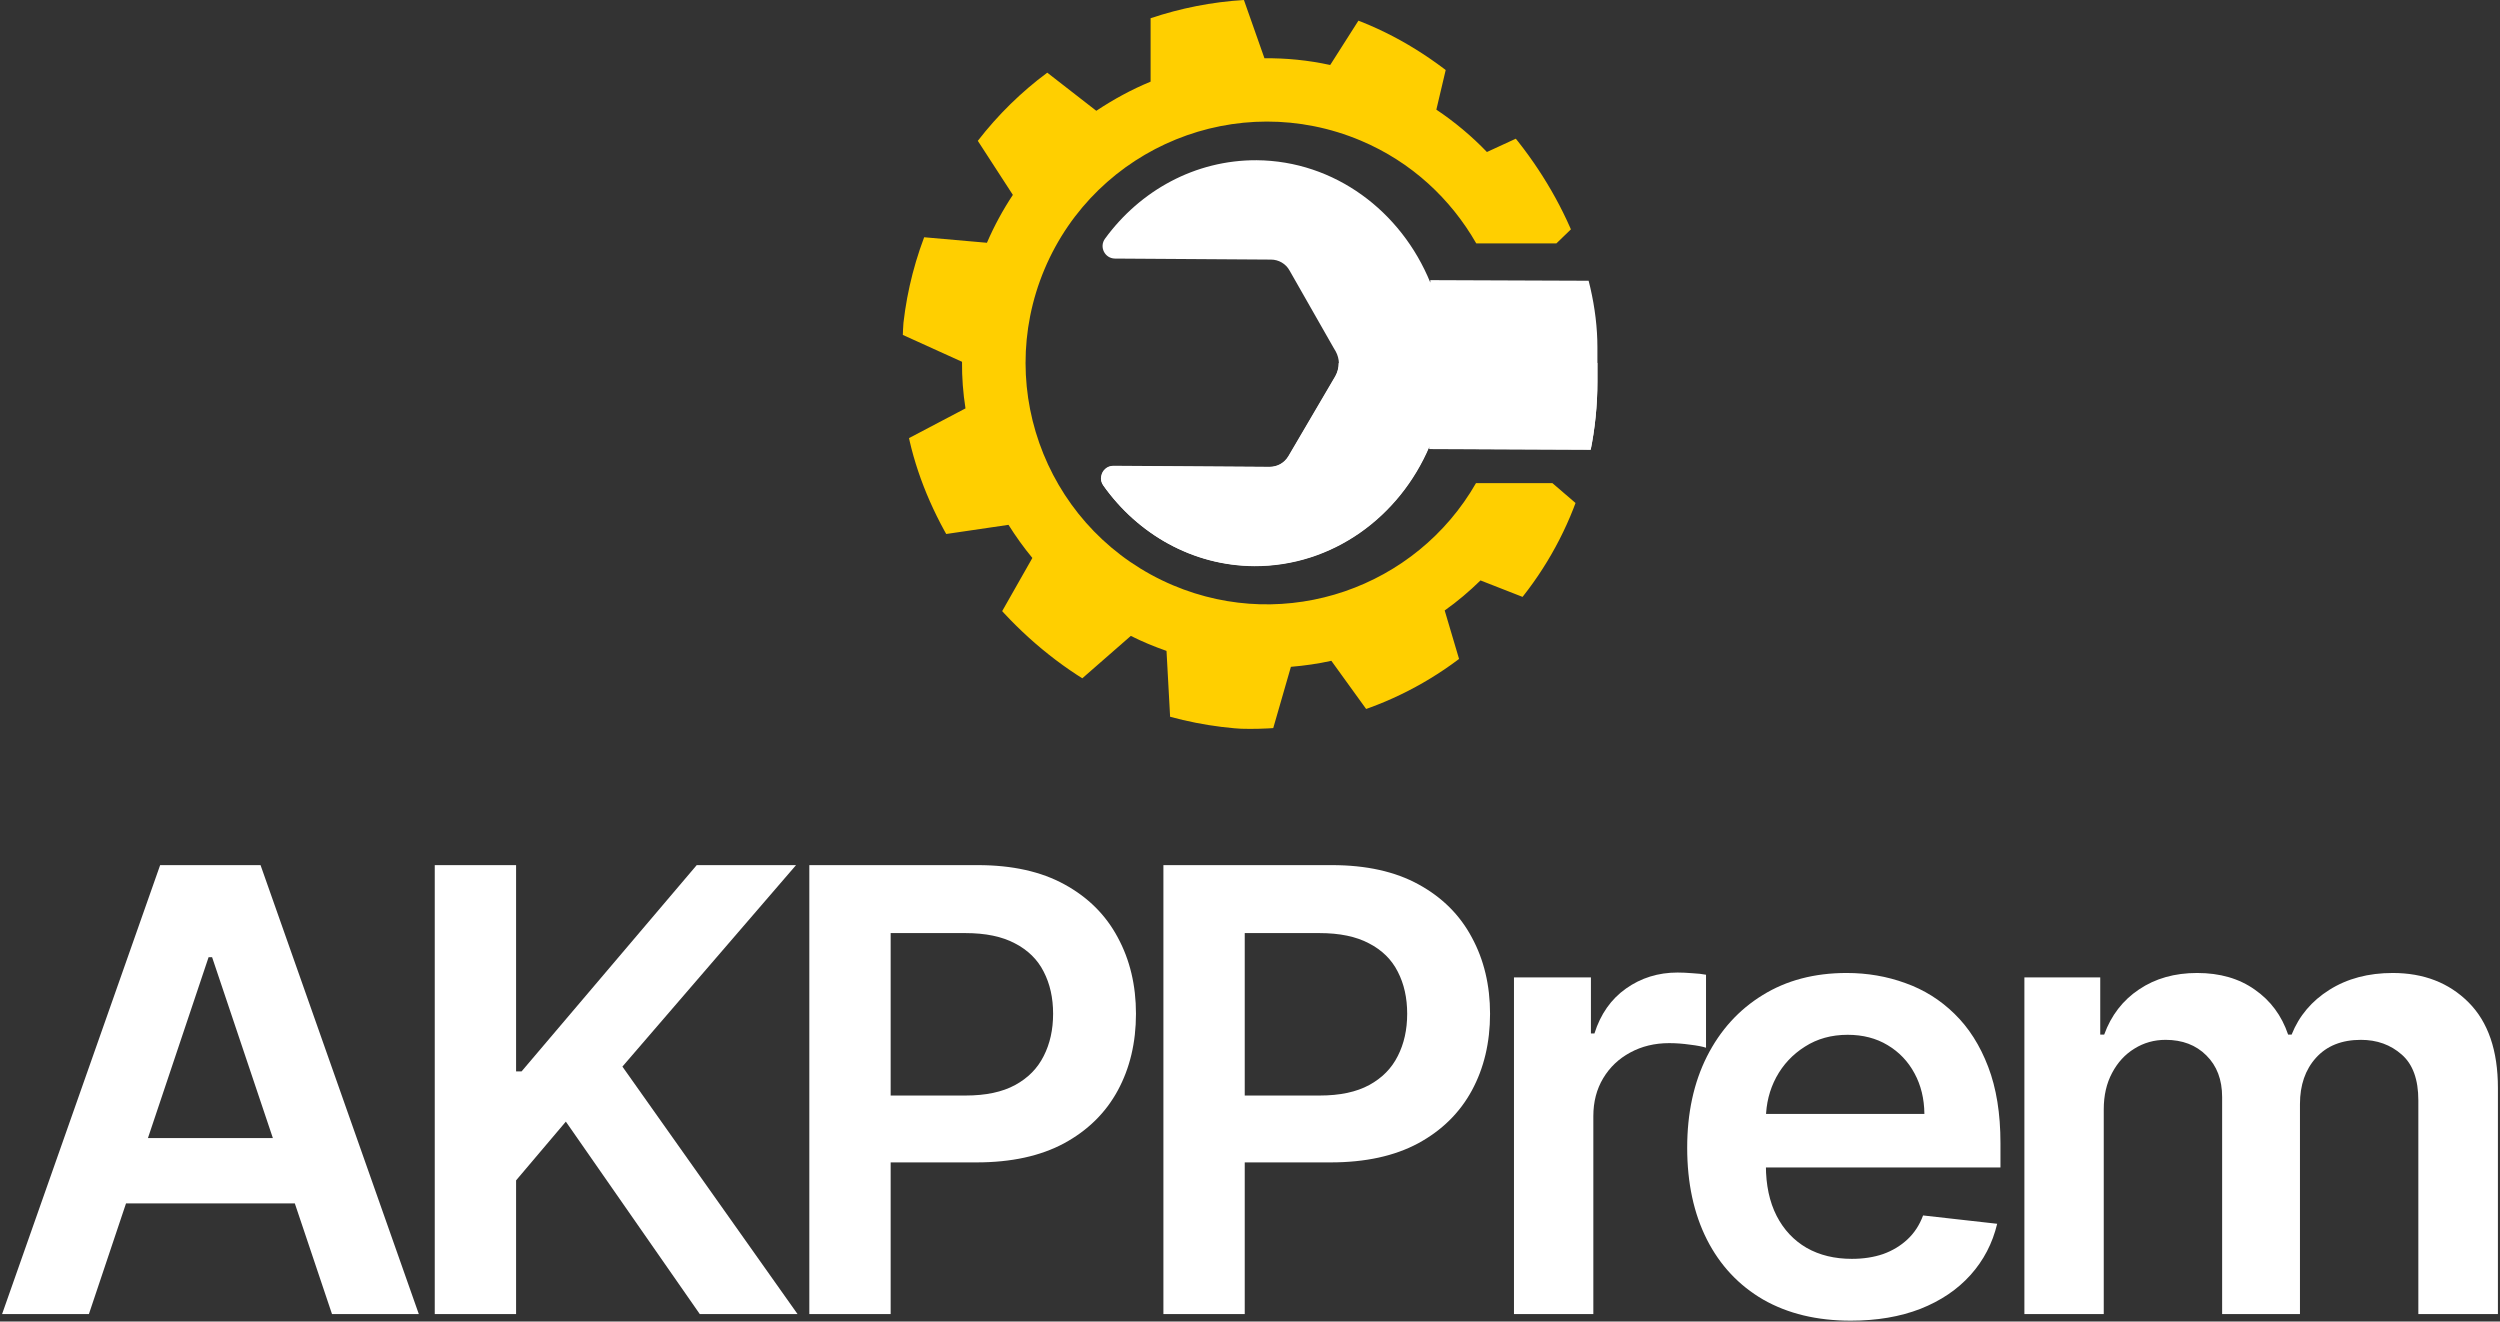 <?xml version="1.0" encoding="UTF-8"?> <svg xmlns="http://www.w3.org/2000/svg" width="734" height="388" viewBox="0 0 734 388" fill="none"><rect x="0" y="0" width="734" height="388" fill="#333333" stroke="none"/><g clip-path="url(#clip0_2_11)"><path d="M506.737 132.116C513.446 115.606 520.079 99.096 526.939 82.662L419.939 82.247V82.964C411.384 61.968 391.823 47.23 368.946 47.042C350.855 46.966 334.724 55.975 324.435 70.072C322.664 72.485 324.36 75.877 327.337 75.915L373.167 76.216C375.391 76.216 377.539 77.423 378.632 79.458L391.56 102.15L392.163 103.167C392.766 104.26 393.067 105.467 393.105 106.635C393.105 107.917 392.803 109.274 392.125 110.48L378.331 134.001C377.162 135.961 375.127 137.129 372.79 137.129L326.961 136.828C325.038 136.828 323.644 138.222 323.38 139.881C323.192 140.786 323.38 141.766 324.021 142.632C334.121 156.843 350.177 166.116 368.268 166.229C391.145 166.304 410.894 151.867 419.713 131.061V131.852L506.813 132.229L506.737 132.116Z" fill="white"></path><path d="M390.58 19.035L400.341 3.694C404.751 4.9 409.123 6.446 413.457 8.255C417.791 10.102 421.937 12.175 425.894 14.474L421.711 32.19C427.176 35.847 432.151 40.031 436.56 44.629L452.993 37.053C459.136 44.177 464.262 52.093 468.332 60.461L456.95 71.467H433.432C425.97 58.425 414.437 47.569 399.512 41.275C363.443 26.084 321.91 42.971 306.684 79.006C291.495 115.078 308.38 156.617 344.41 171.845C377.765 185.942 415.793 172.486 433.357 141.841H455.782L468.633 152.885C464.337 161.969 458.947 170.186 452.578 177.424L434.676 170.413C431.397 173.617 427.892 176.594 424.16 179.233L429.512 197.288C421.07 202.716 411.836 206.9 402.263 209.765L390.881 194.009C386.999 194.876 383.004 195.441 379.009 195.78L373.695 214.213C363.67 214.401 353.531 213.157 343.544 210.443L342.488 191.106C340.717 190.466 338.946 189.825 337.174 189.071C335.403 188.355 333.707 187.526 332.011 186.696L317.387 199.474C308.455 194.197 300.503 187.789 293.643 180.477L303.103 163.816C300.54 160.725 298.204 157.446 296.093 154.091L276.872 156.918C272.198 148.06 268.806 138.524 266.771 128.686L283.467 119.903C282.751 115.38 282.412 110.819 282.45 106.22L264.924 98.267C265.678 88.693 267.789 79.081 271.331 69.658L289.761 71.278C291.91 66.303 294.473 61.591 297.375 57.219L287.085 41.35C293.003 33.698 299.862 26.989 307.475 21.335L321.872 32.53C326.923 29.175 332.237 26.272 337.815 23.973V5.352C346.596 2.412 355.83 0.565 365.215 0L371.245 17.113C377.652 17.038 384.097 17.678 390.504 19.073L390.58 19.035Z" fill="#FFCF00"></path><path d="M506.7 132.116C510.167 123.597 513.634 115.079 517.064 106.56H393.03C393.03 107.841 392.728 109.198 392.05 110.404L378.255 133.925C377.087 135.885 375.052 137.054 372.715 137.054L326.885 136.752C324.963 136.752 323.569 138.147 323.305 139.805C323.116 140.71 323.305 141.69 323.946 142.557C334.046 156.768 350.102 166.04 368.193 166.153C391.07 166.229 410.819 151.792 419.638 130.985V131.777L506.737 132.154L506.7 132.116Z" fill="white"></path></g><path d="M594.361 385.819V286.955H616.632V303.754H617.79C619.85 298.09 623.261 293.67 628.024 290.495C632.787 287.277 638.473 285.667 645.081 285.667C651.775 285.667 657.417 287.298 662.009 290.559C666.643 293.777 669.904 298.176 671.792 303.754H672.822C675.01 298.262 678.701 293.885 683.893 290.624C689.128 287.32 695.328 285.667 702.494 285.667C711.591 285.667 719.014 288.542 724.764 294.292C730.514 300.042 733.389 308.431 733.389 319.459V385.819H710.025V323.063C710.025 316.927 708.394 312.443 705.133 309.611C701.872 306.736 697.881 305.299 693.161 305.299C687.54 305.299 683.142 307.058 679.966 310.577C676.834 314.052 675.268 318.579 675.268 324.158V385.819H652.418V322.098C652.418 316.992 650.874 312.915 647.784 309.869C644.737 306.822 640.747 305.299 635.812 305.299C632.465 305.299 629.419 306.157 626.672 307.873C623.926 309.547 621.738 311.928 620.107 315.018C618.477 318.064 617.661 321.626 617.661 325.702V385.819H594.361Z" fill="white"></path><path d="M543.376 387.75C533.463 387.75 524.903 385.69 517.694 381.571C510.528 377.409 505.014 371.53 501.152 363.935C497.29 356.297 495.359 347.307 495.359 336.966C495.359 326.797 497.29 317.871 501.152 310.19C505.057 302.467 510.507 296.459 517.501 292.168C524.495 287.834 532.712 285.667 542.153 285.667C548.246 285.667 553.996 286.654 559.402 288.628C564.852 290.559 569.658 293.563 573.82 297.639C578.025 301.716 581.329 306.908 583.732 313.216C586.135 319.48 587.337 326.947 587.337 335.615V342.759H506.301V327.054H565.002C564.959 322.591 563.994 318.622 562.106 315.147C560.218 311.628 557.579 308.86 554.189 306.843C550.842 304.827 546.937 303.818 542.474 303.818C537.711 303.818 533.528 304.977 529.923 307.294C526.319 309.568 523.508 312.572 521.491 316.305C519.518 319.995 518.509 324.05 518.466 328.47V342.18C518.466 347.93 519.518 352.864 521.62 356.984C523.723 361.06 526.662 364.193 530.438 366.381C534.214 368.526 538.634 369.599 543.697 369.599C547.087 369.599 550.155 369.127 552.901 368.183C555.648 367.196 558.029 365.759 560.046 363.871C562.063 361.983 563.586 359.644 564.616 356.855L586.371 359.301C584.998 365.051 582.381 370.071 578.519 374.362C574.7 378.61 569.808 381.914 563.843 384.274C557.879 386.591 551.056 387.75 543.376 387.75Z" fill="white"></path><path d="M444.503 385.819V286.955H467.095V303.432H468.125C469.928 297.725 473.017 293.327 477.394 290.237C481.814 287.105 486.855 285.539 492.52 285.539C493.807 285.539 495.244 285.603 496.832 285.732C498.463 285.818 499.814 285.968 500.887 286.182V307.616C499.9 307.273 498.334 306.972 496.188 306.715C494.086 306.414 492.048 306.264 490.074 306.264C485.826 306.264 482.007 307.187 478.617 309.032C475.27 310.834 472.631 313.344 470.7 316.563C468.769 319.781 467.803 323.492 467.803 327.698V385.819H444.503Z" fill="white"></path><path d="M341.576 385.819V254H391.008C401.135 254 409.631 255.888 416.496 259.664C423.405 263.44 428.618 268.632 432.137 275.24C435.698 281.806 437.479 289.272 437.479 297.639C437.479 306.093 435.698 313.602 432.137 320.167C428.575 326.732 423.319 331.903 416.368 335.679C409.416 339.412 400.856 341.279 390.686 341.279H357.924V321.647H387.468C393.389 321.647 398.238 320.618 402.014 318.558C405.79 316.498 408.579 313.666 410.382 310.062C412.227 306.457 413.149 302.316 413.149 297.639C413.149 292.962 412.227 288.843 410.382 285.281C408.579 281.72 405.769 278.952 401.95 276.978C398.174 274.961 393.303 273.953 387.339 273.953H365.455V385.819H341.576Z" fill="white"></path><path d="M237.618 385.819V254H287.05C297.177 254 305.673 255.888 312.539 259.664C319.447 263.44 324.661 268.632 328.179 275.24C331.741 281.806 333.522 289.272 333.522 297.639C333.522 306.093 331.741 313.602 328.179 320.167C324.618 326.732 319.361 331.903 312.41 335.679C305.459 339.412 296.898 341.279 286.728 341.279H253.967V321.647H283.51C289.432 321.647 294.281 320.618 298.057 318.558C301.833 316.498 304.622 313.666 306.424 310.062C308.269 306.457 309.192 302.316 309.192 297.639C309.192 292.962 308.269 288.843 306.424 285.281C304.622 281.72 301.811 278.952 297.992 276.978C294.216 274.961 289.346 273.953 283.382 273.953H261.497V385.819H237.618Z" fill="white"></path><path d="M127.643 385.819V254H151.522V314.567H153.131L204.558 254H233.716L182.739 313.151L234.166 385.819H205.46L166.133 329.307L151.522 346.557V385.819H127.643Z" fill="white"></path><path d="M26.099 385.819H0.61L47.017 254H76.496L122.968 385.819H97.479L62.272 281.033H61.242L26.099 385.819ZM26.936 334.134H96.45V353.315H26.936V334.134Z" fill="white"></path><defs><clipPath id="clip0_2_11"><rect x="265" width="204" height="214" rx="102" fill="white"></rect></clipPath></defs></svg> 